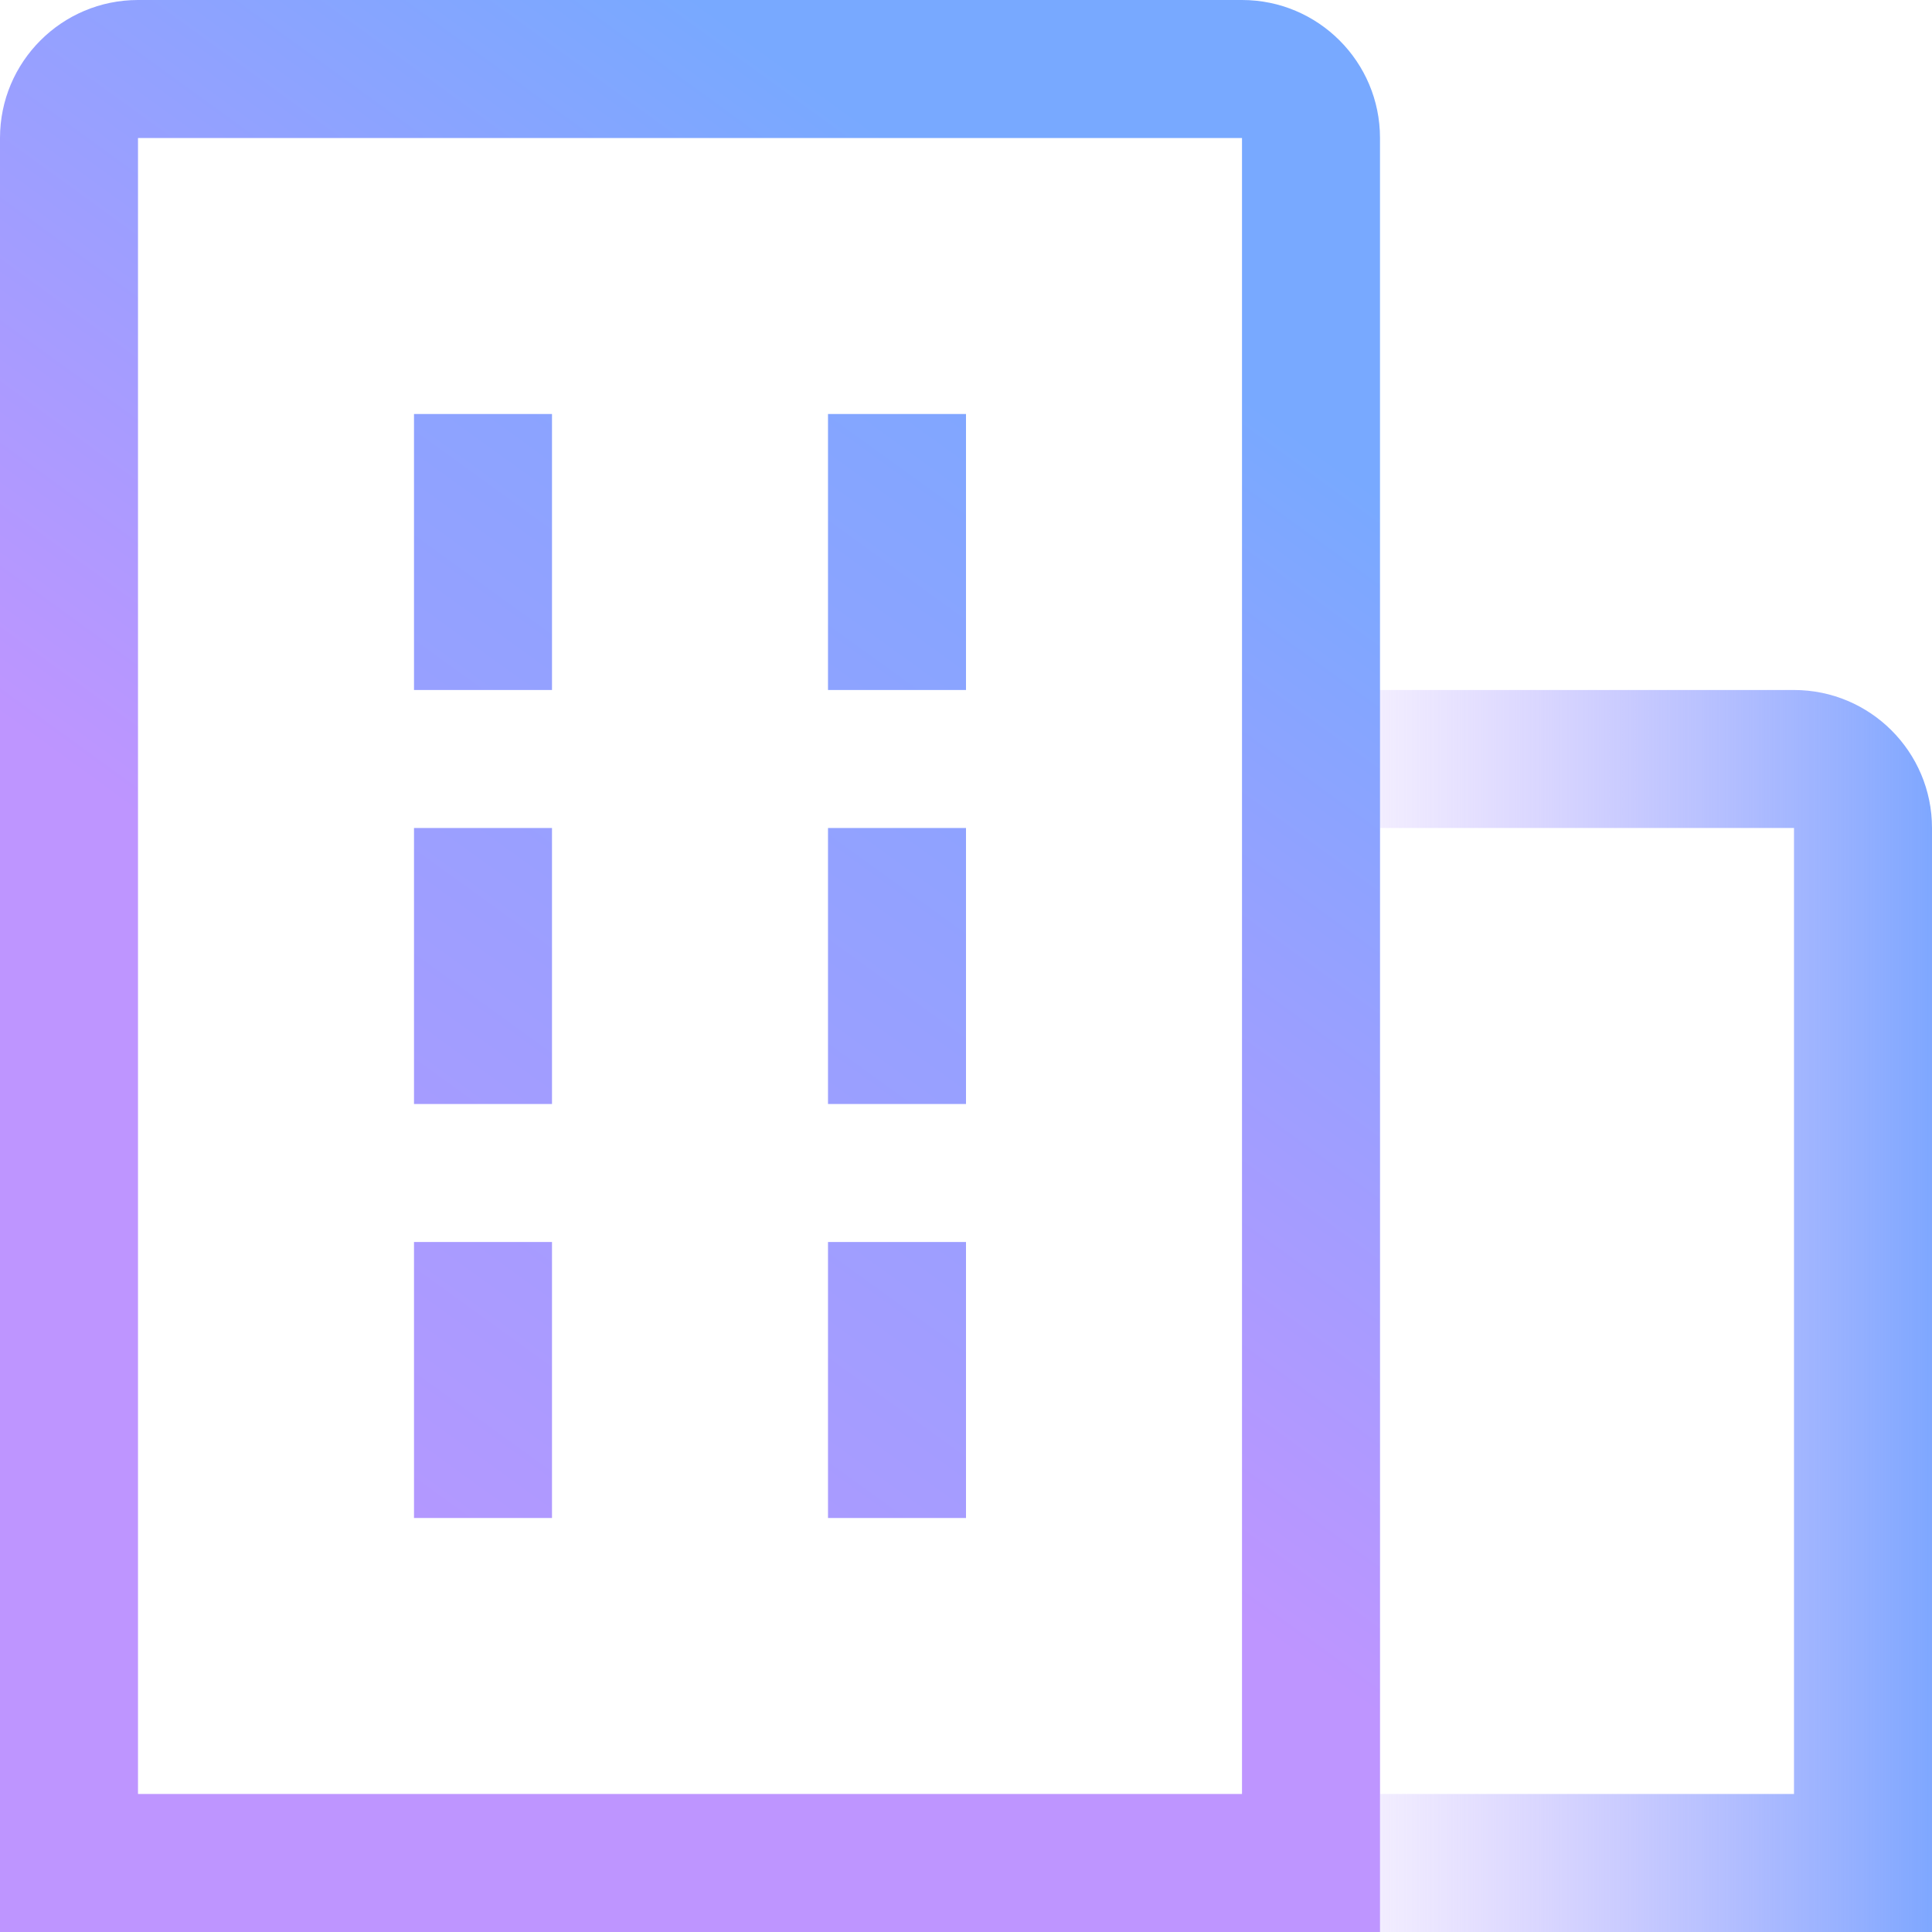 <?xml version="1.0" encoding="UTF-8"?>
<svg width="14px" height="14px" viewBox="0 0 14 14" version="1.1" xmlns="http://www.w3.org/2000/svg" xmlns:xlink="http://www.w3.org/1999/xlink">
    <title>tririga-favicon-dark-16px copy</title>
    <defs>
        <linearGradient x1="100%" y1="28.829%" x2="3.413%" y2="28.829%" id="linearGradient-1">
            <stop stop-color="#7EA7FF" offset="0%"></stop>
            <stop stop-color="#BE95FF" stop-opacity="0" offset="100%"></stop>
        </linearGradient>
        <linearGradient x1="18.905%" y1="136.525%" x2="79.672%" y2="-31.606%" id="linearGradient-2">
            <stop stop-color="#BE95FF" offset="0%"></stop>
            <stop stop-color="#78A9FF" offset="100%"></stop>
        </linearGradient>
        <linearGradient x1="50%" y1="0%" x2="24.49%" y2="50%" id="linearGradient-3">
            <stop stop-color="#78A9FF" offset="0%"></stop>
            <stop stop-color="#BE95FF" offset="100%"></stop>
        </linearGradient>
    </defs>
    <g id="Page-1" stroke="none" stroke-width="1" fill="none" fill-rule="evenodd">
        <g id="tririga-favicon-dark-16px" transform="translate(-1, -1)" fill-rule="nonzero">
            <g id="tririga-favicon-dark-16px-copy" transform="translate(1, 1)">
                <path d="M13,5 C13.552,5 14,5.448 14,6 L14,14 L9,14 L9,6 C9,5.448 9.448,5 10,5 L13,5 Z M13,6 L10,6 L10,13 L13,13 L13,6 Z" id="Combined-Shape" fill="url(#linearGradient-1)"></path>
                <g id="Group">
                    <path d="M4,9 L4,11 L3,11 L3,9 L4,9 Z M7,9 L7,11 L6,11 L6,9 L7,9 Z M4,6 L4,8 L3,8 L3,6 L4,6 Z M7,6 L7,8 L6,8 L6,6 L7,6 Z M4,3 L4,5 L3,5 L3,3 L4,3 Z M7,3 L7,5 L6,5 L6,3 L7,3 Z" id="Combined-Shape" fill="url(#linearGradient-2)"></path>
                    <path d="M10,5 L10,1 C10,0.448 9.552,0 9,0 L1,0 C0.448,0 0,0.448 0,1 L0,14 L10,14 L10,5 Z M1,1 L9,1 L9,13 L1,13 L1,1 Z" id="path14" fill="url(#linearGradient-3)"></path>
                </g>
            </g>
        </g>
    </g>
</svg>